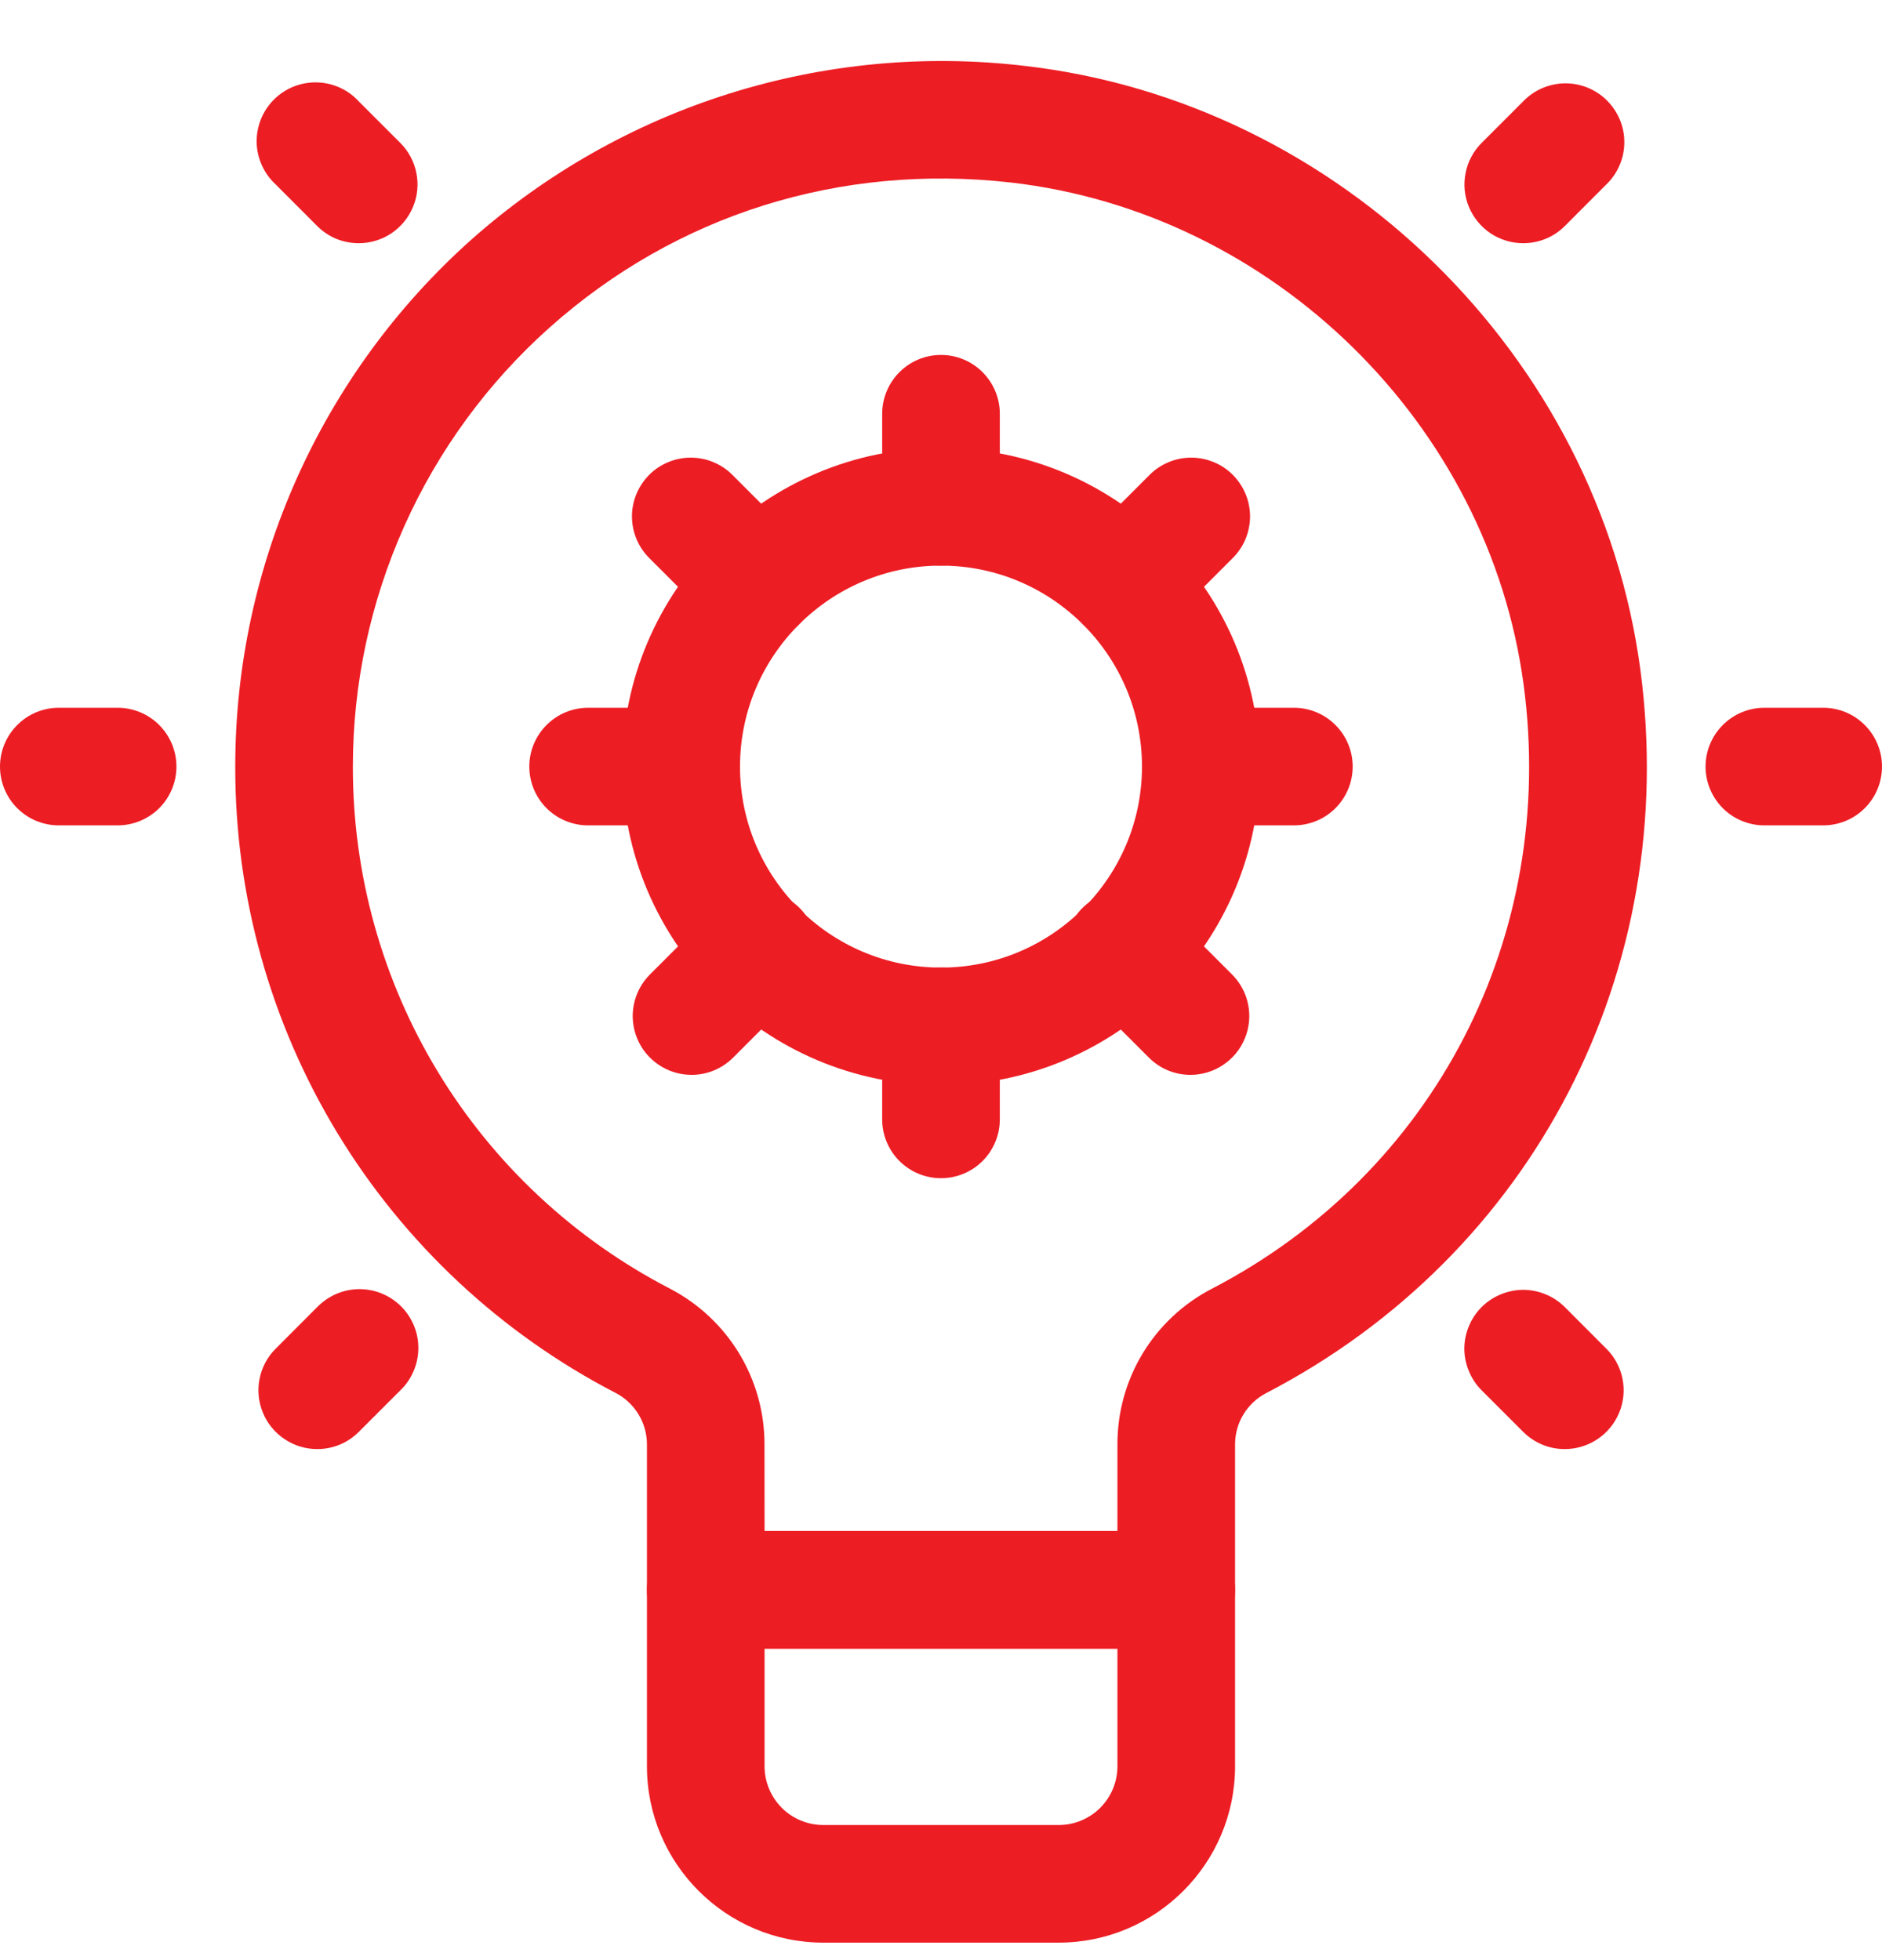<svg xmlns="http://www.w3.org/2000/svg" fill="none" viewBox="0 0 24 25" height="25" width="24">
<g id="Skill">
<g id="Icon">
<path fill="#ED1D24" d="M15 21.027H9C8.801 21.027 8.61 20.948 8.47 20.808C8.329 20.667 8.25 20.476 8.25 20.277V18.423C8.25 18.287 8.213 18.154 8.142 18.038C8.071 17.922 7.97 17.827 7.849 17.765C6.386 17.007 5.159 15.861 4.303 14.452C3.448 13.043 2.997 11.426 3 9.777C3 7.212 4.097 4.764 6.01 3.057C6.963 2.211 8.084 1.576 9.299 1.194C10.515 0.812 11.798 0.691 13.063 0.84C17.079 1.299 20.383 4.537 20.918 8.537C21.43 12.374 19.556 15.998 16.145 17.769C16.026 17.831 15.926 17.925 15.856 18.041C15.786 18.156 15.75 18.288 15.75 18.423V20.277C15.75 20.476 15.671 20.667 15.53 20.808C15.39 20.948 15.199 21.027 15 21.027ZM9.75 19.527H14.25V18.422C14.249 18.012 14.361 17.61 14.573 17.26C14.786 16.91 15.091 16.625 15.454 16.437C18.297 14.961 19.858 11.937 19.43 8.735C18.985 5.406 16.235 2.712 12.892 2.328C10.714 2.081 8.624 2.736 7.008 4.178C6.219 4.882 5.588 5.745 5.156 6.71C4.724 7.675 4.5 8.72 4.5 9.777C4.498 11.151 4.873 12.499 5.586 13.674C6.299 14.848 7.322 15.803 8.542 16.435C8.906 16.624 9.211 16.909 9.424 17.259C9.637 17.61 9.75 18.012 9.749 18.423L9.75 19.527Z"></path>
<path fill="#ED1D24" d="M13.5 24.777H10.5C9.259 24.777 8.25 23.768 8.25 22.527V20.277C8.25 20.078 8.329 19.888 8.47 19.747C8.61 19.606 8.801 19.527 9 19.527H15C15.199 19.527 15.39 19.606 15.53 19.747C15.671 19.888 15.75 20.078 15.75 20.277L15.75 22.527C15.75 23.768 14.741 24.777 13.5 24.777ZM9.75 21.027V22.527C9.75 22.726 9.829 22.917 9.97 23.058C10.11 23.198 10.301 23.277 10.5 23.277H13.5C13.699 23.277 13.89 23.198 14.03 23.058C14.171 22.917 14.25 22.726 14.25 22.527V21.027H9.75ZM12 13.841C9.76 13.841 7.936 12.018 7.936 9.777C7.936 7.536 9.759 5.714 12 5.714C14.241 5.714 16.064 7.536 16.064 9.777C16.064 12.018 14.241 13.841 12 13.841ZM12 7.214C10.586 7.214 9.437 8.364 9.437 9.777C9.437 11.191 10.586 12.341 12 12.341C13.414 12.341 14.563 11.191 14.563 9.777C14.563 8.364 13.414 7.214 12 7.214Z"></path>
<path fill="#ED1D24" d="M12 7.214C11.801 7.214 11.61 7.135 11.47 6.994C11.329 6.854 11.25 6.663 11.25 6.464V5.277C11.25 5.078 11.329 4.888 11.47 4.747C11.61 4.606 11.801 4.527 12 4.527C12.199 4.527 12.39 4.606 12.53 4.747C12.671 4.888 12.75 5.078 12.75 5.277V6.464C12.75 6.562 12.731 6.66 12.693 6.751C12.655 6.842 12.6 6.925 12.53 6.994C12.461 7.064 12.378 7.119 12.287 7.157C12.196 7.194 12.098 7.214 12 7.214ZM9.657 8.184C9.559 8.184 9.461 8.165 9.37 8.127C9.279 8.09 9.196 8.034 9.127 7.965L8.288 7.126C8.217 7.057 8.159 6.974 8.12 6.883C8.081 6.791 8.06 6.693 8.059 6.593C8.058 6.494 8.077 6.395 8.115 6.303C8.153 6.21 8.209 6.127 8.279 6.056C8.349 5.986 8.433 5.93 8.525 5.893C8.617 5.855 8.716 5.836 8.816 5.837C8.915 5.838 9.014 5.858 9.105 5.898C9.197 5.937 9.28 5.994 9.349 6.066L10.187 6.904C10.292 7.009 10.364 7.143 10.392 7.288C10.421 7.434 10.406 7.584 10.35 7.721C10.293 7.858 10.197 7.976 10.074 8.058C9.95 8.14 9.805 8.184 9.657 8.184ZM8.687 10.527H7.5C7.301 10.527 7.11 10.448 6.97 10.308C6.829 10.167 6.75 9.976 6.75 9.777C6.75 9.578 6.829 9.388 6.97 9.247C7.11 9.106 7.301 9.027 7.5 9.027H8.687C8.885 9.027 9.076 9.106 9.217 9.247C9.357 9.388 9.437 9.578 9.437 9.777C9.437 9.976 9.357 10.167 9.217 10.308C9.076 10.448 8.885 10.527 8.687 10.527ZM8.819 13.709C8.67 13.709 8.525 13.665 8.402 13.582C8.279 13.5 8.182 13.383 8.126 13.246C8.069 13.109 8.054 12.958 8.083 12.813C8.112 12.667 8.183 12.534 8.288 12.429L9.127 11.59C9.196 11.518 9.279 11.461 9.37 11.422C9.462 11.383 9.56 11.362 9.66 11.361C9.759 11.36 9.858 11.379 9.95 11.417C10.042 11.455 10.126 11.51 10.197 11.581C10.267 11.651 10.323 11.735 10.36 11.827C10.398 11.919 10.417 12.018 10.416 12.118C10.415 12.217 10.395 12.316 10.355 12.407C10.316 12.499 10.259 12.581 10.187 12.651L9.349 13.489C9.279 13.559 9.197 13.614 9.106 13.652C9.015 13.69 8.917 13.709 8.819 13.709ZM12 15.027C11.801 15.027 11.61 14.948 11.47 14.808C11.329 14.667 11.25 14.476 11.25 14.277V13.091C11.25 12.892 11.329 12.701 11.47 12.56C11.61 12.42 11.801 12.341 12 12.341C12.199 12.341 12.39 12.42 12.53 12.56C12.671 12.701 12.75 12.892 12.75 13.091V14.277C12.75 14.476 12.671 14.667 12.53 14.808C12.39 14.948 12.199 15.027 12 15.027ZM15.181 13.709C15.083 13.709 14.985 13.69 14.894 13.652C14.803 13.614 14.721 13.559 14.651 13.489L13.813 12.651C13.741 12.581 13.684 12.499 13.645 12.407C13.605 12.316 13.585 12.217 13.584 12.118C13.583 12.018 13.602 11.919 13.64 11.827C13.677 11.735 13.733 11.651 13.803 11.581C13.874 11.51 13.958 11.455 14.05 11.417C14.142 11.379 14.241 11.36 14.34 11.361C14.44 11.362 14.538 11.383 14.63 11.422C14.721 11.461 14.804 11.518 14.873 11.59L15.712 12.429C15.817 12.534 15.888 12.667 15.917 12.813C15.946 12.958 15.931 13.109 15.874 13.246C15.818 13.383 15.721 13.5 15.598 13.582C15.475 13.665 15.33 13.709 15.181 13.709ZM16.5 10.527H15.313C15.115 10.527 14.924 10.448 14.783 10.308C14.643 10.167 14.563 9.976 14.563 9.777C14.563 9.578 14.643 9.388 14.783 9.247C14.924 9.106 15.115 9.027 15.313 9.027H16.5C16.699 9.027 16.89 9.106 17.03 9.247C17.171 9.388 17.25 9.578 17.25 9.777C17.25 9.976 17.171 10.167 17.03 10.308C16.89 10.448 16.699 10.527 16.5 10.527ZM14.343 8.184C14.195 8.184 14.05 8.14 13.926 8.058C13.803 7.976 13.707 7.858 13.65 7.721C13.594 7.584 13.579 7.434 13.608 7.288C13.636 7.143 13.708 7.009 13.813 6.904L14.651 6.066C14.72 5.994 14.803 5.937 14.895 5.898C14.986 5.858 15.085 5.838 15.184 5.837C15.284 5.836 15.383 5.855 15.475 5.893C15.567 5.93 15.651 5.986 15.721 6.056C15.791 6.127 15.847 6.21 15.885 6.303C15.923 6.395 15.942 6.494 15.941 6.593C15.94 6.693 15.919 6.791 15.88 6.883C15.841 6.974 15.783 7.057 15.712 7.126L14.873 7.965C14.804 8.034 14.721 8.09 14.63 8.127C14.539 8.165 14.441 8.184 14.343 8.184ZM1.5 10.527H0.75C0.551 10.527 0.36 10.448 0.22 10.308C0.079 10.167 0 9.976 0 9.777C0 9.578 0.079 9.388 0.22 9.247C0.36 9.106 0.551 9.027 0.75 9.027H1.5C1.699 9.027 1.89 9.106 2.03 9.247C2.171 9.388 2.25 9.578 2.25 9.777C2.25 9.976 2.171 10.167 2.03 10.308C1.89 10.448 1.699 10.527 1.5 10.527ZM4.575 3.102C4.477 3.102 4.379 3.083 4.288 3.046C4.198 3.008 4.115 2.953 4.045 2.883L3.515 2.352C3.441 2.284 3.381 2.201 3.34 2.109C3.298 2.017 3.275 1.917 3.273 1.816C3.271 1.715 3.29 1.615 3.327 1.521C3.365 1.427 3.421 1.342 3.493 1.27C3.564 1.199 3.65 1.142 3.743 1.105C3.837 1.067 3.938 1.049 4.039 1.051C4.14 1.053 4.239 1.075 4.332 1.117C4.424 1.158 4.507 1.218 4.575 1.293L5.105 1.823C5.21 1.928 5.281 2.061 5.31 2.207C5.339 2.352 5.324 2.503 5.267 2.639C5.21 2.776 5.114 2.893 4.991 2.976C4.868 3.058 4.723 3.102 4.575 3.102ZM4.045 18.482C3.897 18.482 3.752 18.438 3.629 18.355C3.506 18.273 3.409 18.156 3.353 18.019C3.296 17.882 3.281 17.731 3.31 17.586C3.339 17.44 3.41 17.306 3.515 17.202L4.045 16.671C4.115 16.6 4.197 16.543 4.289 16.503C4.38 16.464 4.479 16.443 4.578 16.442C4.678 16.442 4.777 16.46 4.869 16.498C4.961 16.536 5.045 16.592 5.115 16.662C5.186 16.733 5.241 16.816 5.279 16.908C5.317 17.001 5.336 17.099 5.335 17.199C5.334 17.299 5.313 17.397 5.274 17.488C5.235 17.58 5.178 17.663 5.106 17.732L4.576 18.262C4.506 18.332 4.424 18.387 4.333 18.425C4.242 18.463 4.144 18.482 4.045 18.482ZM23.25 10.527H22.5C22.301 10.527 22.11 10.448 21.97 10.308C21.829 10.167 21.75 9.976 21.75 9.777C21.75 9.578 21.829 9.388 21.97 9.247C22.11 9.106 22.301 9.027 22.5 9.027H23.25C23.449 9.027 23.64 9.106 23.78 9.247C23.921 9.388 24 9.578 24 9.777C24 9.976 23.921 10.167 23.78 10.308C23.64 10.448 23.449 10.527 23.25 10.527ZM19.425 3.102C19.277 3.102 19.132 3.058 19.008 2.976C18.885 2.893 18.789 2.776 18.732 2.639C18.675 2.502 18.661 2.352 18.69 2.206C18.718 2.061 18.79 1.927 18.895 1.822L19.424 1.293C19.493 1.221 19.576 1.164 19.668 1.124C19.759 1.085 19.858 1.064 19.957 1.063C20.057 1.062 20.155 1.081 20.248 1.119C20.34 1.157 20.424 1.212 20.494 1.283C20.564 1.353 20.62 1.437 20.658 1.529C20.696 1.621 20.715 1.72 20.714 1.819C20.713 1.919 20.693 2.017 20.653 2.109C20.614 2.2 20.557 2.283 20.485 2.352L19.955 2.883C19.886 2.952 19.803 3.008 19.712 3.045C19.621 3.083 19.523 3.102 19.425 3.102ZM19.954 18.482C19.856 18.482 19.758 18.463 19.667 18.425C19.576 18.387 19.494 18.332 19.424 18.262L18.894 17.732C18.824 17.662 18.769 17.579 18.732 17.488C18.694 17.397 18.674 17.3 18.674 17.201C18.674 17.103 18.694 17.005 18.732 16.914C18.769 16.823 18.825 16.741 18.894 16.671C18.964 16.601 19.047 16.546 19.138 16.509C19.229 16.471 19.326 16.451 19.425 16.451C19.523 16.451 19.621 16.471 19.712 16.509C19.803 16.546 19.886 16.602 19.955 16.671L20.485 17.202C20.59 17.306 20.662 17.44 20.691 17.586C20.72 17.731 20.705 17.882 20.648 18.019C20.591 18.156 20.495 18.273 20.372 18.355C20.248 18.438 20.103 18.482 19.954 18.482Z"></path>
</g>
</g>
</svg>
